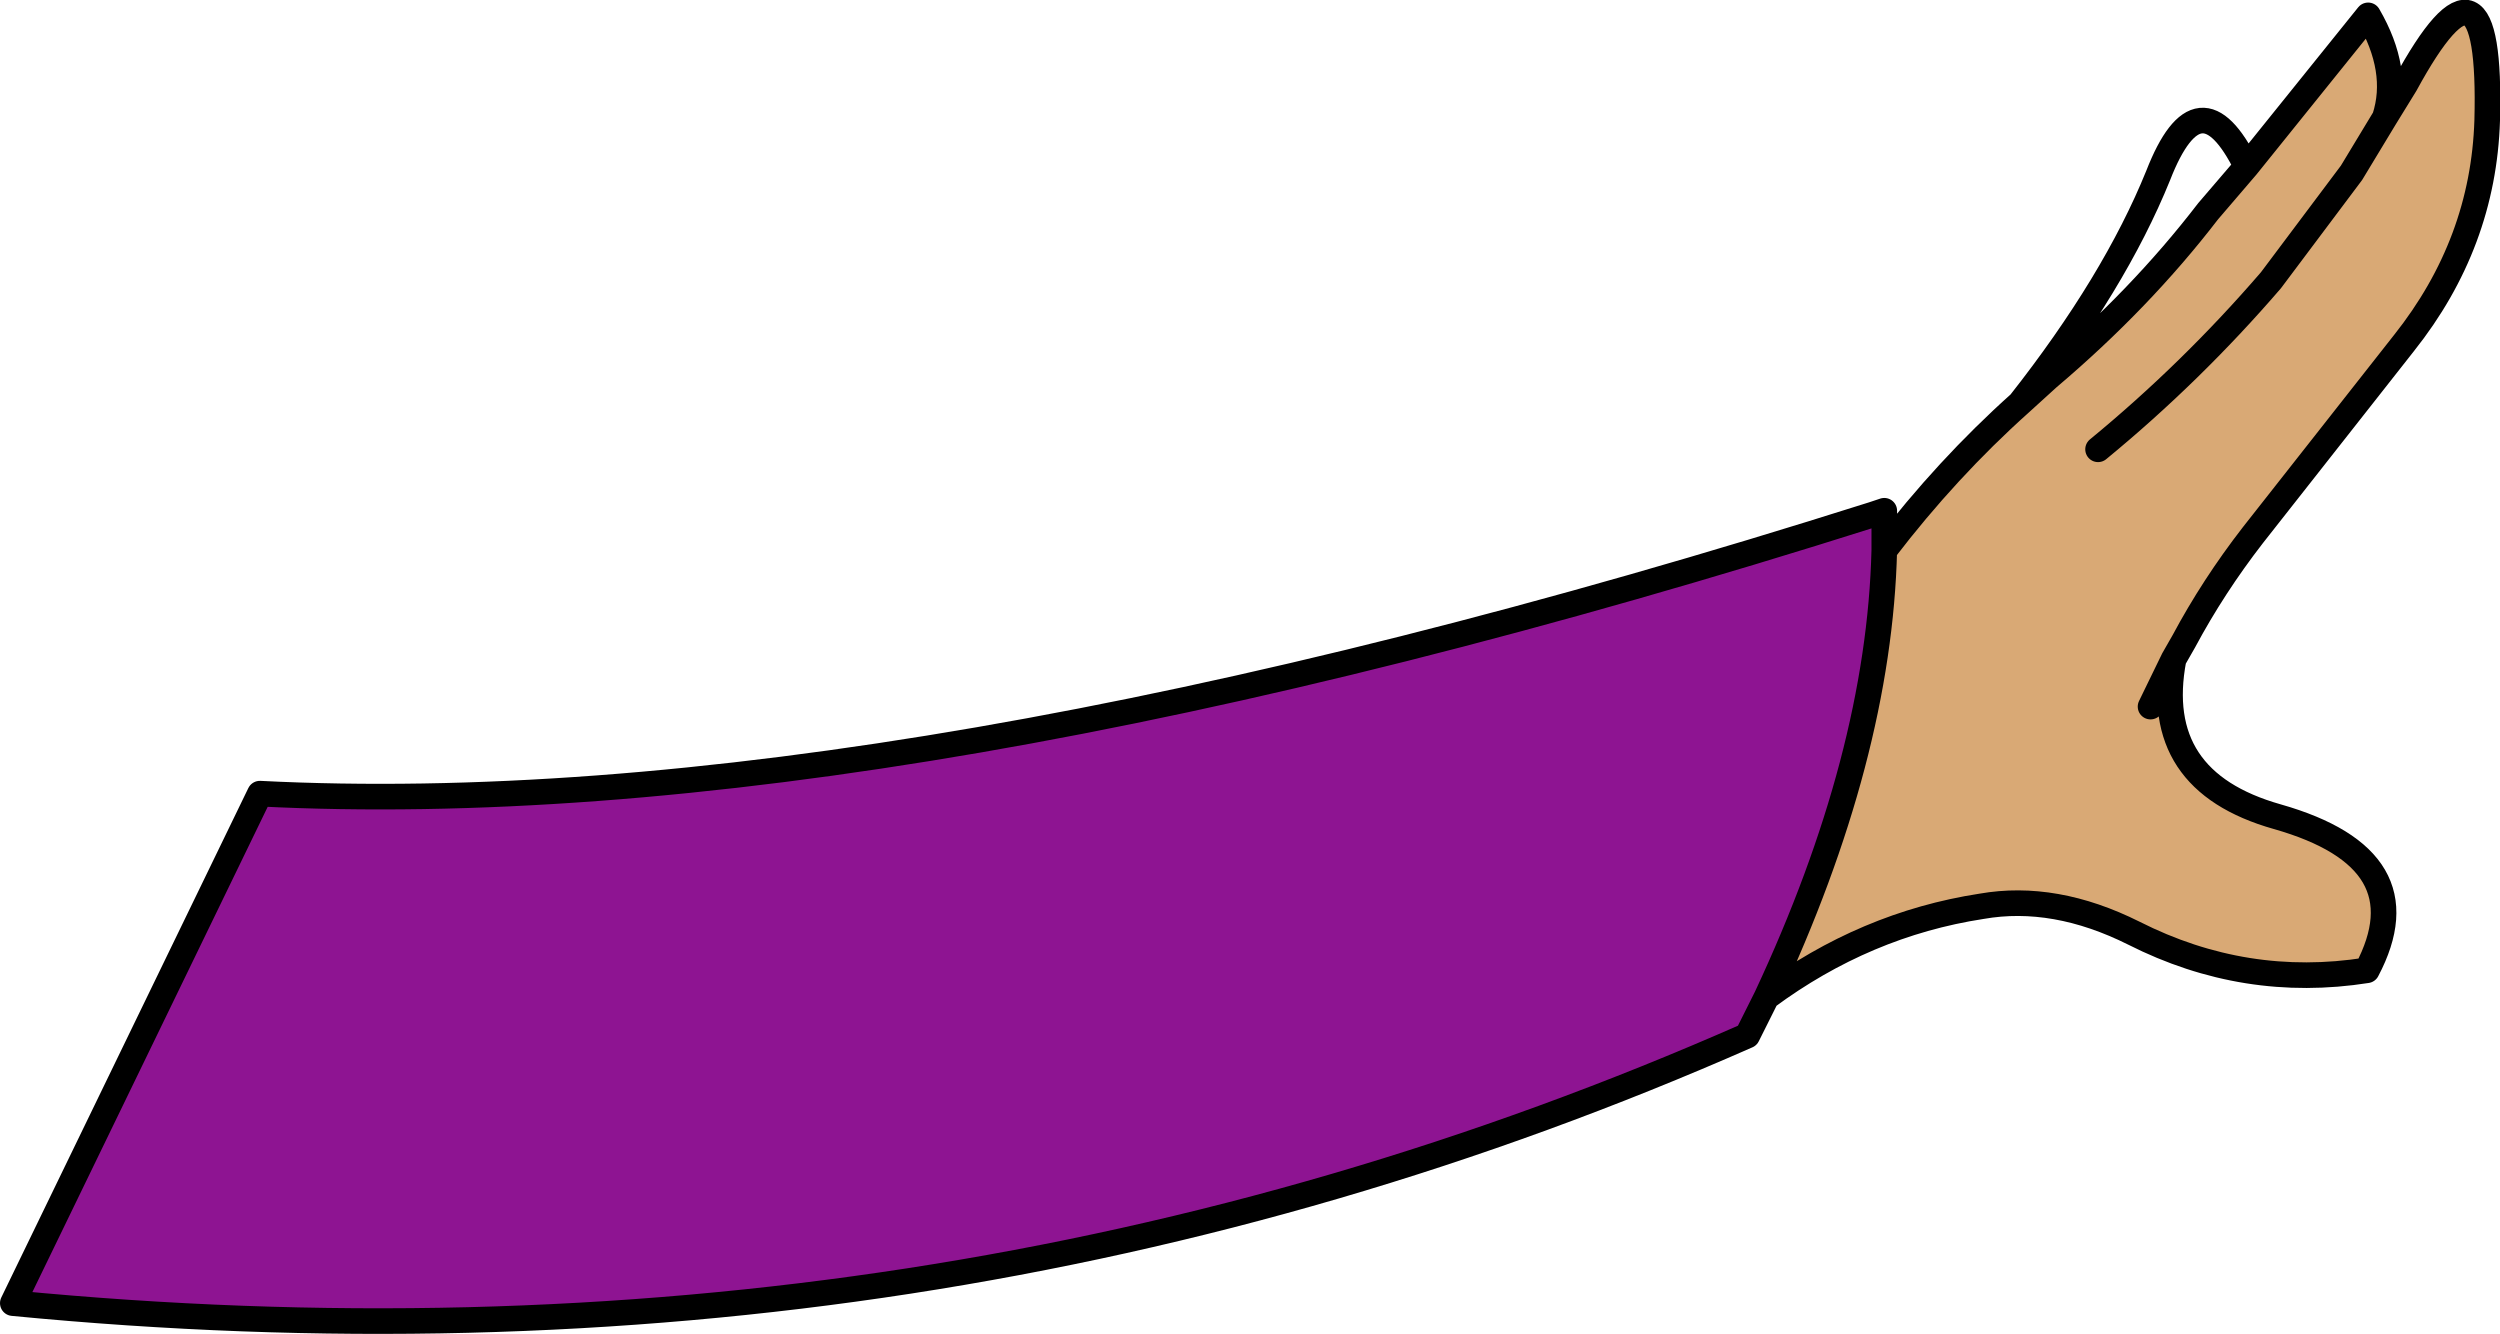 <?xml version="1.0" encoding="UTF-8" standalone="no"?>
<svg xmlns:xlink="http://www.w3.org/1999/xlink" height="52.1px" width="97.65px" xmlns="http://www.w3.org/2000/svg">
  <g transform="matrix(1.0, 0.0, 0.0, 1.0, -240.65, -135.7)">
    <path d="M333.8 140.3 L334.6 139.0 Q338.0 132.75 337.8 140.4 337.65 145.2 334.55 149.1 L328.65 156.6 Q327.1 158.6 325.95 160.75 L325.55 161.45 324.65 163.3 325.55 161.45 Q324.65 166.2 329.6 167.6 335.4 169.25 333.1 173.6 328.35 174.35 324.0 172.15 320.9 170.6 318.05 171.1 313.5 171.8 309.65 174.65 314.05 165.25 314.25 157.2 316.7 154.0 319.55 151.45 L320.65 150.45 Q324.25 147.4 326.9 143.95 L328.4 142.2 333.15 136.3 Q334.4 138.45 333.8 140.3 L332.5 142.45 329.35 146.65 Q326.25 150.25 322.6 153.25 326.25 150.25 329.35 146.65 L332.5 142.45 333.8 140.3" fill="#d9a975" fill-rule="evenodd" stroke="none"/>
    <path d="M314.25 157.2 Q314.05 165.25 309.65 174.65 L308.9 176.15 Q277.25 190.1 241.15 186.6 L250.8 166.7 Q275.45 167.95 313.8 155.8 L314.25 157.2" fill="#8e1492" fill-rule="evenodd" stroke="none"/>
    <path d="M325.55 161.45 L325.95 160.75 Q327.1 158.6 328.65 156.6 L334.55 149.1 Q337.65 145.2 337.8 140.4 338.0 132.75 334.6 139.0 L333.8 140.3 332.5 142.45 329.35 146.65 Q326.25 150.25 322.6 153.25 M328.4 142.2 Q326.55 138.45 324.95 142.55 323.25 146.75 319.55 151.45 L320.65 150.45 Q324.25 147.4 326.9 143.95 L328.4 142.2 333.15 136.3 Q334.4 138.45 333.8 140.3 M325.55 161.45 L324.65 163.3 M309.65 174.65 Q313.5 171.8 318.05 171.1 320.9 170.6 324.0 172.15 328.35 174.35 333.1 173.6 335.4 169.25 329.6 167.6 324.65 166.2 325.55 161.45 M319.55 151.45 Q316.7 154.0 314.25 157.2 314.05 165.25 309.65 174.65 L308.9 176.15 Q277.25 190.1 241.15 186.6 L250.8 166.7 Q275.45 167.95 313.8 155.8 L314.25 155.65 314.25 157.2" fill="none" stroke="#000000" stroke-linecap="round" stroke-linejoin="round" stroke-width="1.0"/>
  </g>
</svg>
